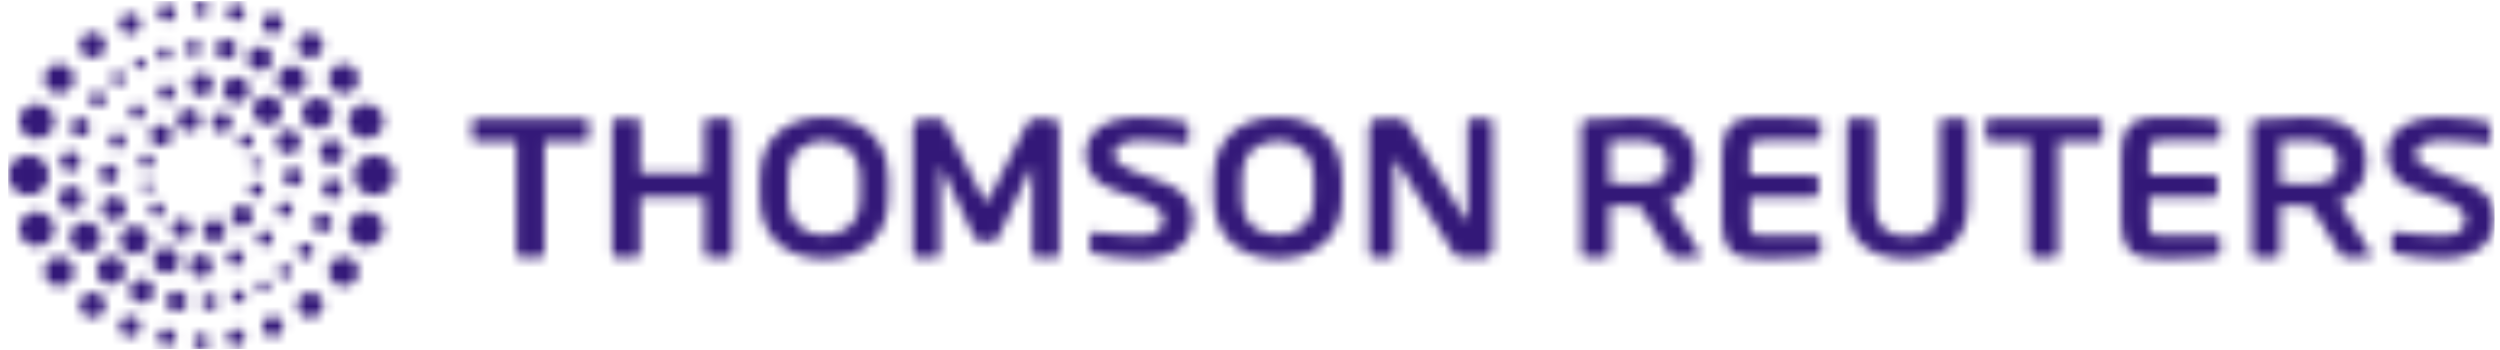 <svg width="257" height="36" viewBox="0 0 257 36" fill="none" xmlns="http://www.w3.org/2000/svg">
<mask id="mask0_7864_1501" style="mask-type:alpha" maskUnits="userSpaceOnUse" x="0" y="0" width="257" height="36">
<path d="M256.441 22.415C256.441 20.491 255.307 19.496 253.554 18.813C252.172 18.276 250.96 17.821 250.037 17.47C249.118 17.119 248.336 16.51 248.336 15.85C248.336 14.95 249.493 14.427 251.025 14.427C252.834 14.427 254.257 14.67 255.63 14.791H255.671C255.718 14.791 255.765 14.782 255.808 14.764C255.851 14.746 255.891 14.719 255.923 14.686C255.956 14.652 255.982 14.612 255.999 14.568C256.016 14.524 256.024 14.477 256.022 14.431V12.945C256.022 12.746 255.859 12.604 255.65 12.566C254.945 12.403 253.134 12.039 251.152 12.039C247.289 12.039 245.449 13.643 245.449 15.85C245.449 17.251 246.09 18.634 247.899 19.356C249.713 20.079 253.428 20.912 253.428 22.415C253.428 23.578 252.866 24.216 251.016 24.216C249.096 24.216 247.152 23.954 246.32 23.853H246.28C246.177 23.852 246.078 23.891 246.004 23.963C245.93 24.035 245.887 24.133 245.886 24.236V25.68C245.886 25.901 246.071 26.04 246.279 26.079C247.277 26.301 249.141 26.607 250.975 26.607C255.133 26.607 256.441 24.439 256.441 22.415ZM122.61 22.415C122.61 20.491 121.478 19.496 119.723 18.813C118.342 18.276 117.13 17.821 116.207 17.47C115.288 17.119 114.507 16.51 114.507 15.85C114.507 14.95 115.663 14.427 117.195 14.427C119.005 14.427 120.426 14.67 121.8 14.791H121.841C121.888 14.791 121.934 14.782 121.978 14.764C122.021 14.746 122.06 14.719 122.093 14.686C122.126 14.652 122.152 14.612 122.169 14.568C122.186 14.524 122.193 14.477 122.192 14.431V12.945C122.192 12.746 122.029 12.604 121.821 12.566C121.114 12.403 119.302 12.039 117.321 12.039C113.459 12.039 111.617 13.643 111.617 15.85C111.617 17.251 112.258 18.634 114.067 19.356C115.881 20.079 119.596 20.912 119.596 22.415C119.596 23.578 119.036 24.216 117.186 24.216C115.265 24.216 113.32 23.954 112.488 23.853H112.449C112.346 23.852 112.246 23.891 112.172 23.963C112.098 24.035 112.056 24.133 112.054 24.236V25.68C112.054 25.901 112.239 26.04 112.447 26.079C113.446 26.301 115.309 26.607 117.143 26.607C121.302 26.607 122.61 24.439 122.61 22.415ZM153.441 25.642V12.582C153.441 12.359 153.274 12.2 153.046 12.2H151.259C151.028 12.2 150.863 12.359 150.863 12.582V22.475C150.863 22.593 150.804 22.656 150.762 22.656C150.696 22.656 150.636 22.593 150.596 22.494L144.736 12.844C144.485 12.32 144.257 12.2 143.822 12.2H141.576C141.36 12.197 141.152 12.28 140.997 12.43C140.842 12.58 140.753 12.786 140.75 13.002V26.045C140.75 26.264 140.931 26.446 141.164 26.446H142.926C143.155 26.446 143.323 26.264 143.323 26.045V16.612C143.323 16.493 143.367 16.45 143.426 16.45C143.489 16.45 143.553 16.494 143.612 16.612L149.248 25.725C149.574 26.446 150.012 26.446 150.51 26.446H152.612C152.829 26.45 153.038 26.367 153.193 26.216C153.349 26.065 153.437 25.859 153.441 25.642ZM108.906 26.146V13C108.901 12.784 108.811 12.578 108.656 12.428C108.5 12.278 108.291 12.195 108.074 12.199H106.37C106.21 12.201 106.054 12.247 105.919 12.332C105.783 12.417 105.674 12.537 105.602 12.68L101.618 20.515C101.512 20.696 101.47 20.795 101.389 20.795C101.302 20.795 101.259 20.696 101.157 20.515L97.171 12.681C97.099 12.539 96.99 12.418 96.855 12.334C96.719 12.249 96.564 12.203 96.404 12.2H94.7C94.483 12.197 94.274 12.279 94.118 12.429C93.963 12.579 93.873 12.785 93.868 13.002V26.144C93.868 26.343 94.035 26.446 94.224 26.446H96.319C96.507 26.446 96.653 26.242 96.653 26.045V17.373C96.653 17.233 96.674 17.175 96.715 17.175C96.734 17.175 96.776 17.233 96.821 17.294L100.197 24.462C100.316 24.682 100.588 24.804 100.859 24.804H101.939C102.209 24.804 102.478 24.682 102.599 24.462L105.953 17.294C105.998 17.233 106.039 17.175 106.055 17.175C106.1 17.175 106.121 17.233 106.121 17.373V26.045C106.121 26.242 106.267 26.446 106.452 26.446H108.55C108.738 26.446 108.906 26.344 108.906 26.144V26.146ZM135.067 18.296C135.067 15.65 133.412 14.466 131.375 14.466C129.339 14.466 127.681 15.65 127.681 18.296V20.349C127.681 22.996 129.339 24.176 131.375 24.176C133.41 24.176 135.067 22.996 135.067 20.349V18.296ZM137.978 18.296V20.349C137.978 24.761 134.804 26.605 131.375 26.605C127.949 26.605 124.776 24.761 124.776 20.348V18.296C124.776 13.886 127.949 12.041 131.375 12.041C134.804 12.041 137.978 13.885 137.978 18.296ZM88.413 18.296C88.413 15.65 86.758 14.466 84.721 14.466C82.685 14.466 81.027 15.65 81.027 18.296V20.349C81.027 22.996 82.685 24.176 84.722 24.176C86.758 24.176 88.413 22.996 88.413 20.349V18.296ZM91.325 18.296V20.349C91.325 24.761 88.15 26.605 84.721 26.605C81.295 26.605 78.123 24.761 78.123 20.348V18.296C78.123 13.886 81.295 12.041 84.721 12.041C88.15 12.041 91.325 13.885 91.325 18.296ZM75.29 26.044V12.582C75.29 12.359 75.101 12.2 74.874 12.2H72.822C72.588 12.2 72.402 12.359 72.402 12.582V17.789H65.822V12.582C65.822 12.359 65.634 12.2 65.409 12.2H63.354C63.122 12.2 62.937 12.359 62.937 12.582V26.045C62.937 26.264 63.122 26.446 63.354 26.446H65.409C65.517 26.447 65.621 26.405 65.698 26.33C65.775 26.255 65.82 26.153 65.822 26.045V20.235H72.402V26.045C72.402 26.264 72.587 26.446 72.822 26.446H74.874C75.1 26.446 75.29 26.262 75.29 26.044ZM215.736 14.525H211.593V26.045C211.59 26.154 211.545 26.257 211.466 26.332C211.387 26.407 211.282 26.448 211.173 26.446H209.12C209.012 26.448 208.908 26.406 208.83 26.331C208.753 26.256 208.708 26.153 208.706 26.045V14.525H204.558C204.33 14.525 204.141 14.387 204.141 14.167V12.582C204.141 12.359 204.33 12.2 204.558 12.2H215.736C215.963 12.2 216.151 12.359 216.151 12.582V14.166C216.151 14.387 215.963 14.525 215.736 14.525ZM60.112 14.525H55.969V26.045C55.967 26.154 55.921 26.257 55.843 26.332C55.764 26.407 55.659 26.448 55.551 26.446H53.498C53.39 26.448 53.286 26.406 53.208 26.331C53.13 26.256 53.086 26.153 53.084 26.045V14.525H48.934C48.708 14.525 48.519 14.387 48.519 14.167V12.582C48.519 12.359 48.708 12.2 48.934 12.2H60.112C60.341 12.2 60.529 12.359 60.529 12.582V14.166C60.529 14.387 60.34 14.525 60.112 14.525ZM202.304 20.928V12.582C202.304 12.359 202.116 12.2 201.886 12.2H199.829C199.601 12.2 199.416 12.359 199.416 12.582V20.928C199.416 23.215 198.322 24.298 196.078 24.298C193.838 24.298 192.742 23.215 192.742 20.928V12.582C192.742 12.359 192.557 12.2 192.326 12.2H190.274C190.046 12.2 189.857 12.359 189.857 12.582V20.928C189.857 25.201 192.736 26.605 196.078 26.605C199.424 26.605 202.304 25.201 202.304 20.928ZM220.93 20.235H227.578C227.686 20.237 227.79 20.196 227.867 20.121C227.945 20.047 227.991 19.944 227.994 19.837V18.388C227.991 18.28 227.945 18.178 227.867 18.103C227.79 18.029 227.686 17.988 227.578 17.989H220.93V16.148C220.93 14.472 220.996 14.427 222.567 14.427H227.827C227.935 14.427 228.039 14.386 228.117 14.31C228.195 14.235 228.24 14.132 228.243 14.024V12.741C228.243 12.459 228.138 12.357 227.827 12.318C227.161 12.22 225.809 12.04 223.337 12.04C219.89 12.04 218.06 12.016 218.06 16.148V22.493C218.06 26.625 219.89 26.604 223.337 26.604C225.809 26.604 227.161 26.424 227.827 26.323C228.138 26.284 228.243 26.183 228.243 25.899V24.62C228.24 24.512 228.195 24.41 228.117 24.335C228.039 24.26 227.935 24.219 227.827 24.22H222.567C220.996 24.22 220.93 24.174 220.93 22.493V20.235ZM179.886 20.235H186.534C186.642 20.237 186.746 20.196 186.824 20.122C186.902 20.047 186.948 19.945 186.951 19.837V18.388C186.948 18.28 186.902 18.177 186.824 18.103C186.746 18.028 186.642 17.987 186.534 17.989H179.886V16.148C179.886 14.472 179.952 14.427 181.524 14.427H186.783C186.891 14.428 186.996 14.386 187.074 14.311C187.152 14.235 187.197 14.132 187.2 14.024V12.741C187.2 12.459 187.094 12.357 186.783 12.318C186.118 12.22 184.764 12.04 182.293 12.04C178.846 12.04 177.017 12.016 177.017 16.148V22.493C177.017 26.625 178.846 26.604 182.295 26.604C184.764 26.604 186.118 26.424 186.783 26.323C187.094 26.284 187.2 26.183 187.2 25.899V24.62C187.197 24.512 187.152 24.409 187.074 24.334C186.995 24.259 186.891 24.218 186.783 24.22H181.524C179.952 24.22 179.886 24.174 179.886 22.493V20.235ZM240.382 16.572C240.382 15.068 239.172 14.427 237.095 14.427C236.658 14.427 234.766 14.466 234.396 14.506V18.854C234.725 18.875 236.738 18.916 237.095 18.916C239.232 18.916 240.38 18.519 240.38 16.755L240.382 16.572ZM243.745 26.207C243.745 26.344 243.663 26.445 243.498 26.445H240.96C240.733 26.445 240.649 26.242 240.546 26.045L237.554 21.182H237.095C236.552 21.182 234.874 21.124 234.396 21.1V26.045C234.396 26.098 234.387 26.15 234.367 26.199C234.348 26.248 234.318 26.292 234.281 26.329C234.244 26.367 234.2 26.396 234.152 26.416C234.103 26.437 234.051 26.447 233.998 26.446H231.922C231.814 26.447 231.71 26.406 231.632 26.331C231.554 26.256 231.51 26.153 231.507 26.045V12.9C231.507 12.498 231.753 12.357 232.172 12.298C233.254 12.139 235.576 12.039 237.095 12.039C240.293 12.039 243.246 13.143 243.246 16.571V16.753C243.246 18.875 242.147 20.038 240.444 20.676L243.703 26.044C243.747 26.103 243.747 26.16 243.747 26.205L243.745 26.207ZM171.43 16.572C171.43 15.068 170.22 14.427 168.144 14.427C167.706 14.427 165.816 14.466 165.445 14.506V18.854C165.775 18.875 167.788 18.916 168.144 18.916C170.281 18.916 171.428 18.519 171.428 16.755L171.43 16.572ZM174.795 26.207C174.795 26.344 174.711 26.445 174.547 26.445H172.01C171.783 26.445 171.698 26.242 171.595 26.045L168.603 21.182H168.144C167.601 21.182 165.923 21.124 165.445 21.1V26.045C165.446 26.098 165.436 26.15 165.417 26.199C165.397 26.248 165.368 26.292 165.331 26.33C165.294 26.367 165.25 26.397 165.201 26.417C165.152 26.437 165.1 26.447 165.048 26.446H162.971C162.863 26.447 162.76 26.405 162.682 26.33C162.605 26.255 162.56 26.153 162.558 26.045V12.9C162.558 12.498 162.803 12.357 163.221 12.298C164.303 12.139 166.625 12.039 168.144 12.039C171.342 12.039 174.296 13.143 174.296 16.571V16.753C174.296 18.875 173.196 20.038 171.493 20.676L174.751 26.044C174.795 26.103 174.795 26.162 174.795 26.207Z" fill="#404040"/>
<path d="M37.636 21.743C36.631 21.743 35.815 22.544 35.815 23.535C35.815 24.523 36.631 25.326 37.636 25.326C38.642 25.326 39.457 24.523 39.457 23.535C39.457 22.544 38.643 21.743 37.636 21.743ZM35.327 26.393C34.474 26.393 33.783 27.074 33.783 27.912C33.783 28.752 34.474 29.432 35.327 29.432C36.178 29.432 36.87 28.752 36.87 27.912C36.87 27.074 36.178 26.393 35.327 26.393ZM31.897 30.036C31.723 30.035 31.55 30.067 31.389 30.133C31.227 30.198 31.08 30.294 30.956 30.416C30.832 30.538 30.733 30.683 30.665 30.844C30.598 31.004 30.562 31.176 30.56 31.35C30.562 31.524 30.597 31.696 30.665 31.856C30.733 32.017 30.831 32.162 30.955 32.284C31.079 32.406 31.226 32.503 31.387 32.568C31.549 32.633 31.721 32.666 31.895 32.665C32.069 32.667 32.242 32.634 32.404 32.569C32.565 32.503 32.712 32.407 32.836 32.285C32.96 32.163 33.059 32.017 33.127 31.857C33.195 31.696 33.23 31.524 33.232 31.35C33.23 31.176 33.195 31.004 33.127 30.844C33.059 30.683 32.96 30.538 32.836 30.416C32.712 30.294 32.565 30.198 32.403 30.133C32.242 30.067 32.069 30.035 31.895 30.036H31.897ZM28.046 32.488C27.904 32.486 27.764 32.513 27.633 32.566C27.501 32.618 27.382 32.697 27.281 32.796C27.18 32.895 27.1 33.013 27.045 33.144C26.989 33.274 26.961 33.414 26.959 33.555C26.959 34.144 27.446 34.622 28.046 34.622C28.645 34.622 29.129 34.144 29.129 33.555C29.128 33.414 29.099 33.274 29.044 33.144C28.989 33.014 28.909 32.896 28.808 32.797C28.708 32.698 28.588 32.62 28.458 32.566C28.327 32.513 28.187 32.486 28.046 32.488ZM24.258 33.785C24.014 33.784 23.778 33.879 23.604 34.05C23.43 34.221 23.331 34.455 23.328 34.699C23.328 35.206 23.744 35.617 24.258 35.617C24.772 35.617 25.189 35.206 25.189 34.701C25.188 34.579 25.163 34.459 25.116 34.347C25.069 34.236 25 34.134 24.913 34.049C24.827 33.964 24.724 33.897 24.612 33.851C24.5 33.806 24.379 33.784 24.258 33.785ZM20.711 34.301C20.607 34.3 20.503 34.319 20.407 34.358C20.31 34.398 20.222 34.456 20.148 34.529C20.073 34.602 20.014 34.689 19.973 34.785C19.932 34.881 19.911 34.984 19.91 35.089C19.911 35.193 19.932 35.296 19.973 35.393C20.013 35.489 20.073 35.576 20.147 35.649C20.221 35.723 20.31 35.781 20.406 35.82C20.503 35.859 20.607 35.879 20.711 35.878C20.816 35.879 20.919 35.859 21.016 35.819C21.112 35.78 21.2 35.722 21.275 35.649C21.349 35.576 21.408 35.488 21.449 35.392C21.489 35.296 21.511 35.193 21.511 35.089C21.509 34.878 21.424 34.677 21.274 34.529C21.124 34.381 20.922 34.299 20.711 34.301ZM17.158 33.785C17.037 33.784 16.916 33.807 16.804 33.853C16.691 33.898 16.589 33.965 16.503 34.051C16.416 34.136 16.347 34.237 16.3 34.349C16.253 34.461 16.228 34.581 16.227 34.702C16.227 35.208 16.644 35.618 17.158 35.618C17.672 35.618 18.089 35.208 18.089 34.702C18.088 34.581 18.063 34.461 18.016 34.349C17.969 34.237 17.9 34.136 17.814 34.051C17.727 33.965 17.625 33.898 17.512 33.853C17.4 33.807 17.279 33.784 17.158 33.785ZM13.37 32.488C12.774 32.488 12.29 32.963 12.29 33.55C12.29 34.136 12.774 34.614 13.37 34.614C13.968 34.614 14.451 34.138 14.451 33.55C14.451 32.962 13.968 32.486 13.37 32.486V32.488ZM9.517 30.04C9.166 30.038 8.828 30.174 8.578 30.421C8.328 30.667 8.186 31.002 8.183 31.353C8.186 31.704 8.328 32.039 8.578 32.285C8.828 32.532 9.166 32.669 9.517 32.666C9.691 32.668 9.863 32.635 10.024 32.57C10.185 32.504 10.332 32.408 10.456 32.286C10.58 32.164 10.679 32.019 10.747 31.859C10.815 31.698 10.85 31.526 10.851 31.353C10.848 31.002 10.706 30.666 10.456 30.42C10.205 30.174 9.868 30.037 9.517 30.04ZM6.091 26.394C5.238 26.394 4.545 27.076 4.545 27.916C4.545 28.756 5.238 29.436 6.091 29.436C6.943 29.436 7.636 28.756 7.636 27.916C7.636 27.076 6.943 26.394 6.091 26.394ZM3.78 21.739C2.776 21.739 1.961 22.54 1.961 23.53C1.961 24.519 2.776 25.32 3.78 25.32C4.786 25.32 5.599 24.519 5.599 23.53C5.599 22.54 4.785 21.739 3.78 21.739ZM2.945 15.931C1.782 15.931 0.841 16.858 0.841 18.002C0.841 19.146 1.782 20.073 2.947 20.073C4.108 20.073 5.05 19.146 5.05 18.002C5.05 16.858 4.108 15.931 2.945 15.931ZM3.78 10.684C2.776 10.684 1.961 11.485 1.961 12.473C1.961 13.461 2.776 14.262 3.78 14.262C4.783 14.262 5.597 13.461 5.597 12.474C5.597 11.485 4.783 10.684 3.78 10.684ZM6.088 6.565C5.235 6.565 4.542 7.247 4.542 8.088C4.542 8.929 5.235 9.608 6.088 9.608C6.942 9.608 7.633 8.927 7.633 8.087C7.633 7.246 6.942 6.565 6.088 6.565ZM9.519 3.335C9.168 3.332 8.831 3.469 8.581 3.715C8.331 3.961 8.189 4.296 8.186 4.647C8.188 4.998 8.33 5.334 8.581 5.58C8.831 5.826 9.168 5.963 9.519 5.961C9.693 5.962 9.866 5.929 10.027 5.864C10.188 5.799 10.335 5.703 10.459 5.581C10.583 5.459 10.681 5.313 10.749 5.153C10.817 4.993 10.853 4.821 10.854 4.647C10.851 4.296 10.709 3.961 10.458 3.715C10.208 3.469 9.87 3.332 9.519 3.335ZM13.372 1.385C13.088 1.383 12.814 1.494 12.611 1.693C12.409 1.893 12.293 2.165 12.291 2.449C12.293 2.733 12.409 3.005 12.611 3.204C12.814 3.404 13.088 3.514 13.372 3.512C13.656 3.514 13.929 3.403 14.131 3.204C14.334 3.004 14.449 2.733 14.451 2.449C14.45 2.308 14.421 2.169 14.367 2.039C14.312 1.91 14.232 1.792 14.132 1.694C14.031 1.595 13.913 1.517 13.782 1.464C13.652 1.411 13.512 1.384 13.372 1.385ZM17.155 0.383C16.642 0.383 16.224 0.793 16.224 1.299C16.224 1.805 16.642 2.216 17.155 2.216C17.672 2.216 18.088 1.805 18.088 1.299C18.088 0.793 17.671 0.383 17.155 0.383ZM20.703 0.121C20.261 0.121 19.903 0.473 19.903 0.907C19.903 1.342 20.261 1.695 20.703 1.695C21.144 1.695 21.503 1.342 21.503 0.907C21.503 0.473 21.146 0.121 20.703 0.121ZM24.262 0.385C24.141 0.384 24.02 0.407 23.908 0.453C23.796 0.498 23.693 0.565 23.607 0.65C23.52 0.735 23.451 0.836 23.404 0.948C23.357 1.06 23.332 1.179 23.331 1.301C23.331 1.806 23.748 2.216 24.262 2.216C24.774 2.216 25.19 1.805 25.19 1.302C25.189 1.057 25.09 0.823 24.916 0.652C24.742 0.48 24.506 0.384 24.262 0.385ZM28.046 1.387C27.45 1.387 26.965 1.863 26.965 2.449C26.965 3.035 27.448 3.511 28.046 3.511C28.642 3.511 29.125 3.035 29.125 2.449C29.122 2.165 29.007 1.894 28.805 1.694C28.603 1.495 28.329 1.385 28.046 1.387ZM31.893 3.339C31.719 3.337 31.547 3.37 31.386 3.435C31.225 3.501 31.078 3.597 30.954 3.719C30.83 3.841 30.732 3.986 30.664 4.146C30.596 4.306 30.561 4.477 30.559 4.651C30.559 5.376 31.155 5.962 31.893 5.962C32.243 5.965 32.58 5.828 32.83 5.582C33.08 5.336 33.222 5.002 33.225 4.651C33.225 3.927 32.629 3.339 31.893 3.339ZM35.323 6.566C34.916 6.563 34.524 6.722 34.234 7.008C33.944 7.293 33.779 7.682 33.776 8.089C33.776 8.93 34.47 9.612 35.324 9.612C35.731 9.615 36.123 9.456 36.413 9.171C36.703 8.885 36.867 8.496 36.871 8.089C36.867 7.682 36.703 7.293 36.413 7.008C36.123 6.722 35.73 6.563 35.323 6.566ZM37.635 10.678C36.633 10.678 35.818 11.479 35.818 12.466C35.818 13.455 36.633 14.257 37.635 14.257C38.64 14.257 39.453 13.455 39.453 12.467C39.453 11.479 38.64 10.678 37.635 10.678ZM29.294 20.737C29.08 20.735 28.873 20.819 28.72 20.97C28.567 21.121 28.48 21.326 28.479 21.541C28.479 21.985 28.844 22.344 29.294 22.344C29.746 22.344 30.111 21.985 30.111 21.541C30.111 21.434 30.089 21.329 30.047 21.231C30.006 21.133 29.945 21.044 29.869 20.969C29.794 20.895 29.704 20.836 29.605 20.796C29.506 20.756 29.401 20.736 29.294 20.737ZM27.255 23.716C27.148 23.716 27.043 23.736 26.944 23.776C26.846 23.816 26.756 23.875 26.68 23.949C26.604 24.024 26.544 24.113 26.502 24.211C26.46 24.309 26.439 24.414 26.438 24.52C26.438 24.964 26.803 25.324 27.255 25.324C27.706 25.324 28.072 24.964 28.072 24.52C28.071 24.414 28.049 24.309 28.008 24.211C27.966 24.113 27.906 24.024 27.83 23.949C27.754 23.875 27.664 23.816 27.566 23.776C27.467 23.736 27.361 23.716 27.255 23.716ZM24.231 25.63C23.741 25.63 23.344 26.021 23.344 26.503C23.344 26.985 23.741 27.376 24.231 27.376C24.721 27.376 25.119 26.985 25.119 26.502C25.119 26.021 24.721 25.63 24.231 25.63ZM20.656 26.151C20.5 26.149 20.345 26.178 20.201 26.237C20.056 26.295 19.925 26.381 19.814 26.491C19.703 26.6 19.614 26.73 19.554 26.873C19.493 27.017 19.461 27.171 19.46 27.327C19.46 27.976 19.995 28.501 20.654 28.501C21.314 28.501 21.849 27.974 21.849 27.327C21.848 27.171 21.816 27.017 21.756 26.873C21.695 26.73 21.607 26.6 21.496 26.491C21.385 26.382 21.253 26.295 21.109 26.237C20.965 26.178 20.811 26.149 20.656 26.151ZM17.089 25.449C16.34 25.449 15.733 26.045 15.733 26.782C15.733 27.519 16.34 28.116 17.089 28.116C17.837 28.116 18.444 27.52 18.444 26.782C18.444 26.045 17.837 25.449 17.089 25.449ZM13.851 23.201C13.021 23.201 12.348 23.863 12.348 24.682C12.348 25.499 13.021 26.161 13.851 26.161C14.681 26.161 15.354 25.499 15.354 24.682C15.354 23.865 14.681 23.201 13.851 23.201ZM11.719 20.195C11.554 20.193 11.391 20.224 11.239 20.286C11.086 20.348 10.947 20.439 10.83 20.554C10.712 20.669 10.619 20.807 10.555 20.958C10.49 21.11 10.457 21.273 10.456 21.437C10.456 22.123 11.021 22.678 11.718 22.678C12.414 22.678 12.98 22.122 12.98 21.437C12.977 21.105 12.842 20.788 12.606 20.555C12.369 20.322 12.051 20.192 11.719 20.195ZM11.218 16.889C11.091 16.888 10.965 16.913 10.847 16.96C10.728 17.008 10.621 17.079 10.53 17.168C10.439 17.258 10.367 17.364 10.318 17.482C10.268 17.599 10.242 17.725 10.241 17.852C10.241 18.382 10.678 18.814 11.218 18.814C11.475 18.816 11.722 18.715 11.905 18.535C12.088 18.355 12.192 18.109 12.194 17.852C12.194 17.725 12.168 17.599 12.118 17.482C12.069 17.364 11.996 17.258 11.906 17.169C11.815 17.079 11.708 17.009 11.59 16.961C11.472 16.913 11.346 16.889 11.218 16.889ZM12.078 13.659C11.971 13.659 11.865 13.679 11.766 13.719C11.666 13.759 11.576 13.818 11.5 13.893C11.424 13.968 11.363 14.058 11.321 14.156C11.28 14.255 11.258 14.36 11.257 14.467C11.257 14.912 11.625 15.274 12.078 15.274C12.185 15.275 12.291 15.254 12.39 15.214C12.489 15.174 12.579 15.115 12.655 15.04C12.731 14.965 12.792 14.876 12.834 14.777C12.875 14.678 12.897 14.573 12.898 14.466C12.897 14.359 12.875 14.253 12.833 14.155C12.791 14.056 12.731 13.967 12.654 13.892C12.578 13.818 12.488 13.758 12.389 13.718C12.29 13.678 12.185 13.658 12.078 13.659ZM14.117 10.71C13.903 10.709 13.696 10.793 13.543 10.943C13.39 11.094 13.303 11.299 13.302 11.514C13.302 11.958 13.667 12.316 14.119 12.316C14.569 12.316 14.934 11.958 14.934 11.514C14.933 11.299 14.846 11.094 14.693 10.943C14.54 10.793 14.333 10.709 14.119 10.71H14.117ZM17.137 8.644C16.648 8.644 16.251 9.036 16.251 9.518C16.251 10 16.648 10.391 17.138 10.391C17.628 10.391 18.026 10 18.026 9.517C18.026 9.033 17.627 8.644 17.137 8.644ZM20.713 7.517C20.558 7.516 20.405 7.545 20.262 7.603C20.119 7.661 19.988 7.747 19.878 7.855C19.768 7.963 19.681 8.092 19.62 8.234C19.56 8.377 19.529 8.529 19.527 8.684C19.527 9.329 20.057 9.852 20.713 9.852C20.867 9.853 21.021 9.824 21.164 9.766C21.308 9.708 21.438 9.623 21.548 9.514C21.658 9.406 21.746 9.276 21.806 9.134C21.867 8.991 21.898 8.838 21.899 8.684C21.899 8.039 21.368 7.517 20.713 7.517ZM24.288 7.904C23.543 7.904 22.938 8.5 22.938 9.233C22.938 9.967 23.543 10.563 24.288 10.563C25.035 10.563 25.639 9.967 25.639 9.233C25.639 8.5 25.035 7.904 24.288 7.904ZM27.511 9.853C26.679 9.853 26.005 10.518 26.005 11.336C26.005 12.155 26.679 12.82 27.511 12.82C28.342 12.82 29.018 12.155 29.018 11.336C29.018 10.518 28.342 9.853 27.511 9.853ZM29.647 13.336C29.482 13.335 29.319 13.366 29.167 13.428C29.015 13.489 28.876 13.58 28.759 13.695C28.642 13.811 28.549 13.948 28.485 14.099C28.421 14.25 28.387 14.413 28.386 14.577C28.386 15.262 28.95 15.817 29.647 15.817C30.342 15.817 30.906 15.261 30.906 14.577C30.905 14.413 30.871 14.251 30.807 14.099C30.743 13.948 30.65 13.811 30.533 13.696C30.416 13.581 30.278 13.489 30.126 13.428C29.974 13.366 29.811 13.335 29.647 13.336ZM26.365 18.785C25.948 18.785 25.61 19.117 25.61 19.526C25.61 19.935 25.948 20.268 26.365 20.268C26.781 20.268 27.119 19.937 27.119 19.526C27.119 19.116 26.781 18.785 26.364 18.785H26.365ZM24.901 21.078C24.755 21.077 24.61 21.105 24.475 21.16C24.34 21.214 24.216 21.295 24.112 21.398C24.008 21.5 23.925 21.622 23.868 21.756C23.811 21.891 23.781 22.035 23.78 22.181C23.78 22.791 24.283 23.285 24.901 23.285C25.52 23.285 26.022 22.791 26.022 22.181C26.02 21.887 25.9 21.605 25.69 21.398C25.48 21.191 25.196 21.076 24.901 21.078ZM22.018 22.579C21.71 22.577 21.413 22.697 21.193 22.914C20.973 23.13 20.848 23.425 20.845 23.734C20.845 24.372 21.371 24.89 22.018 24.89C22.666 24.89 23.193 24.373 23.193 23.734C23.19 23.425 23.065 23.13 22.845 22.913C22.625 22.697 22.327 22.576 22.018 22.579ZM18.645 22.494C18.51 22.493 18.375 22.519 18.249 22.57C18.124 22.621 18.009 22.696 17.913 22.791C17.816 22.886 17.739 23 17.686 23.124C17.633 23.249 17.605 23.384 17.604 23.519C17.607 23.793 17.718 24.054 17.913 24.246C18.108 24.438 18.372 24.545 18.645 24.543C18.919 24.545 19.182 24.438 19.378 24.246C19.573 24.054 19.684 23.793 19.686 23.519C19.685 23.384 19.657 23.249 19.605 23.124C19.552 23 19.475 22.886 19.378 22.791C19.281 22.696 19.167 22.621 19.041 22.57C18.916 22.519 18.781 22.493 18.645 22.494ZM16.138 20.821C16.039 20.821 15.94 20.839 15.848 20.877C15.756 20.914 15.672 20.969 15.601 21.039C15.53 21.108 15.473 21.191 15.434 21.283C15.396 21.375 15.375 21.473 15.374 21.572C15.374 21.988 15.716 22.325 16.138 22.325C16.238 22.325 16.337 22.307 16.429 22.269C16.521 22.232 16.605 22.177 16.676 22.107C16.747 22.037 16.804 21.954 16.843 21.862C16.881 21.77 16.902 21.672 16.902 21.572C16.902 21.473 16.881 21.375 16.842 21.283C16.803 21.191 16.747 21.108 16.676 21.039C16.605 20.969 16.521 20.914 16.429 20.877C16.337 20.839 16.238 20.821 16.138 20.821ZM15.142 18.654C15.07 18.653 14.999 18.667 14.932 18.694C14.865 18.721 14.804 18.761 14.753 18.812C14.701 18.862 14.66 18.923 14.632 18.989C14.604 19.056 14.589 19.127 14.589 19.199C14.589 19.5 14.838 19.745 15.142 19.745C15.215 19.746 15.287 19.732 15.354 19.705C15.421 19.678 15.482 19.638 15.534 19.587C15.586 19.537 15.627 19.476 15.655 19.41C15.683 19.343 15.698 19.271 15.699 19.199C15.698 19.127 15.683 19.055 15.655 18.988C15.627 18.922 15.586 18.861 15.534 18.811C15.482 18.76 15.421 18.72 15.354 18.693C15.287 18.666 15.215 18.653 15.142 18.654ZM15.085 15.829C14.987 15.828 14.89 15.846 14.798 15.883C14.707 15.919 14.624 15.974 14.554 16.043C14.484 16.112 14.428 16.194 14.39 16.284C14.351 16.375 14.331 16.472 14.331 16.57C14.331 16.98 14.668 17.312 15.085 17.312C15.501 17.312 15.838 16.98 15.838 16.57C15.838 16.16 15.501 15.829 15.085 15.829ZM16.553 12.805C16.259 12.803 15.976 12.918 15.767 13.124C15.557 13.33 15.438 13.611 15.435 13.904C15.435 14.514 15.936 15.006 16.553 15.006C16.847 15.008 17.13 14.894 17.34 14.687C17.549 14.481 17.668 14.2 17.671 13.906C17.668 13.612 17.549 13.331 17.34 13.124C17.13 12.918 16.847 12.803 16.553 12.805ZM19.419 11.197C18.77 11.197 18.243 11.715 18.243 12.355C18.243 12.995 18.768 13.511 19.419 13.511C20.068 13.511 20.593 12.995 20.593 12.355C20.593 11.715 20.068 11.197 19.419 11.197ZM22.801 11.567C22.665 11.566 22.53 11.591 22.404 11.642C22.278 11.693 22.164 11.768 22.067 11.863C21.97 11.958 21.892 12.072 21.839 12.197C21.786 12.322 21.759 12.456 21.758 12.592C21.758 13.159 22.225 13.618 22.801 13.618C22.937 13.619 23.072 13.594 23.198 13.543C23.323 13.492 23.438 13.416 23.535 13.321C23.632 13.226 23.709 13.112 23.762 12.987C23.814 12.862 23.842 12.728 23.843 12.592C23.842 12.456 23.814 12.322 23.762 12.197C23.709 12.072 23.631 11.959 23.535 11.863C23.438 11.768 23.323 11.693 23.197 11.642C23.072 11.591 22.937 11.566 22.801 11.567ZM25.294 13.749C25.093 13.748 24.9 13.826 24.757 13.967C24.614 14.108 24.532 14.3 24.531 14.5C24.531 14.916 24.872 15.253 25.294 15.253C25.715 15.253 26.058 14.916 26.058 14.5C26.057 14.401 26.036 14.303 25.997 14.211C25.959 14.119 25.902 14.036 25.831 13.967C25.76 13.897 25.676 13.842 25.584 13.805C25.492 13.767 25.393 13.749 25.294 13.749ZM26.344 16.348C26.271 16.347 26.199 16.361 26.132 16.388C26.065 16.415 26.004 16.455 25.952 16.506C25.901 16.557 25.859 16.617 25.831 16.684C25.803 16.751 25.788 16.822 25.788 16.895C25.788 17.195 26.037 17.44 26.344 17.44C26.648 17.44 26.899 17.195 26.899 16.895C26.898 16.822 26.883 16.751 26.855 16.684C26.827 16.617 26.786 16.557 26.734 16.506C26.682 16.455 26.621 16.415 26.554 16.388C26.487 16.361 26.416 16.347 26.344 16.348ZM30.138 17.206C29.596 17.206 29.158 17.639 29.158 18.173C29.158 18.705 29.596 19.137 30.138 19.137C30.681 19.137 31.118 18.705 31.118 18.171C31.116 17.913 31.012 17.667 30.828 17.486C30.644 17.305 30.396 17.204 30.138 17.206ZM34.185 18.375C34.05 18.374 33.917 18.4 33.792 18.45C33.667 18.501 33.554 18.576 33.458 18.67C33.362 18.764 33.286 18.877 33.233 19.001C33.181 19.125 33.153 19.258 33.152 19.392C33.152 19.954 33.613 20.41 34.185 20.41C34.755 20.41 35.218 19.954 35.218 19.392C35.217 19.258 35.19 19.125 35.137 19.001C35.085 18.877 35.008 18.764 34.912 18.67C34.816 18.576 34.703 18.501 34.578 18.45C34.453 18.4 34.32 18.374 34.185 18.375ZM33.16 21.967C33.033 21.966 32.906 21.99 32.788 22.038C32.67 22.086 32.562 22.156 32.471 22.246C32.38 22.335 32.308 22.442 32.258 22.559C32.209 22.676 32.182 22.802 32.181 22.93C32.181 23.462 32.618 23.893 33.16 23.893C33.702 23.893 34.139 23.462 34.139 22.93C34.138 22.802 34.112 22.676 34.062 22.559C34.012 22.441 33.939 22.335 33.848 22.245C33.757 22.156 33.65 22.085 33.531 22.037C33.413 21.99 33.288 21.966 33.16 21.967ZM31.399 24.981C31.291 24.98 31.184 25.001 31.084 25.041C30.985 25.081 30.894 25.141 30.817 25.217C30.74 25.292 30.679 25.382 30.637 25.481C30.595 25.58 30.573 25.687 30.572 25.794C30.572 26.243 30.942 26.608 31.397 26.608C31.505 26.608 31.612 26.588 31.712 26.548C31.811 26.507 31.902 26.448 31.979 26.372C32.056 26.297 32.117 26.207 32.159 26.108C32.201 26.008 32.223 25.902 32.224 25.794C32.223 25.687 32.201 25.58 32.159 25.481C32.117 25.382 32.056 25.292 31.979 25.217C31.902 25.141 31.811 25.081 31.712 25.041C31.612 25.001 31.506 24.98 31.399 24.981ZM29.284 27.221C29.096 27.22 28.916 27.293 28.782 27.424C28.649 27.556 28.573 27.735 28.571 27.923C28.571 28.311 28.889 28.626 29.284 28.626C29.377 28.627 29.469 28.609 29.555 28.574C29.642 28.54 29.72 28.488 29.787 28.423C29.853 28.358 29.906 28.28 29.942 28.195C29.979 28.109 29.998 28.017 29.999 27.924C29.998 27.831 29.979 27.739 29.942 27.653C29.906 27.568 29.853 27.49 29.787 27.425C29.72 27.36 29.642 27.308 29.555 27.273C29.469 27.239 29.377 27.221 29.284 27.222V27.221ZM27.051 28.855C26.971 28.854 26.892 28.869 26.818 28.899C26.744 28.929 26.677 28.973 26.62 29.029C26.563 29.085 26.518 29.152 26.487 29.225C26.456 29.299 26.44 29.378 26.439 29.457C26.439 29.789 26.713 30.059 27.051 30.059C27.131 30.059 27.21 30.044 27.283 30.015C27.357 29.985 27.425 29.941 27.481 29.885C27.538 29.829 27.583 29.762 27.615 29.689C27.646 29.616 27.662 29.537 27.663 29.457C27.662 29.378 27.646 29.299 27.615 29.225C27.584 29.152 27.539 29.085 27.482 29.029C27.425 28.973 27.358 28.929 27.284 28.899C27.21 28.869 27.131 28.854 27.051 28.855ZM24.524 29.778C24.431 29.777 24.339 29.795 24.253 29.83C24.167 29.865 24.089 29.916 24.022 29.981C23.956 30.047 23.904 30.124 23.867 30.21C23.831 30.295 23.812 30.387 23.812 30.48C23.812 30.867 24.129 31.18 24.524 31.18C24.617 31.181 24.709 31.163 24.795 31.129C24.881 31.094 24.959 31.042 25.025 30.977C25.091 30.912 25.144 30.834 25.18 30.749C25.216 30.663 25.235 30.571 25.235 30.479C25.235 30.092 24.917 29.778 24.524 29.778ZM21.554 30.255C21.446 30.254 21.34 30.274 21.241 30.315C21.142 30.355 21.051 30.415 20.975 30.49C20.899 30.565 20.838 30.655 20.797 30.753C20.755 30.852 20.733 30.958 20.733 31.065C20.733 31.512 21.101 31.874 21.554 31.874C21.661 31.875 21.767 31.855 21.867 31.815C21.966 31.775 22.057 31.716 22.133 31.641C22.21 31.566 22.271 31.476 22.313 31.377C22.354 31.279 22.376 31.172 22.377 31.065C22.377 30.958 22.355 30.852 22.313 30.753C22.271 30.654 22.21 30.564 22.134 30.489C22.057 30.414 21.966 30.354 21.867 30.314C21.767 30.274 21.661 30.254 21.554 30.255ZM18.157 29.924C18.017 29.923 17.879 29.949 17.75 30.001C17.62 30.054 17.503 30.131 17.403 30.229C17.304 30.327 17.225 30.444 17.17 30.572C17.116 30.7 17.088 30.838 17.087 30.978C17.087 31.559 17.566 32.031 18.157 32.031C18.747 32.031 19.227 31.559 19.227 30.978C19.226 30.838 19.197 30.701 19.143 30.572C19.088 30.444 19.009 30.327 18.91 30.23C18.811 30.132 18.693 30.055 18.564 30.002C18.434 29.95 18.296 29.922 18.157 29.924ZM14.585 28.662C14.252 28.659 13.933 28.789 13.696 29.022C13.459 29.255 13.324 29.573 13.321 29.905C13.321 30.592 13.887 31.15 14.585 31.15C15.283 31.15 15.848 30.592 15.848 29.905C15.847 29.74 15.813 29.578 15.749 29.426C15.685 29.274 15.592 29.137 15.474 29.021C15.357 28.905 15.218 28.814 15.066 28.752C14.913 28.69 14.75 28.659 14.585 28.66V28.662ZM11.42 26.325C10.601 26.325 9.936 26.98 9.936 27.786C9.936 28.594 10.601 29.247 11.42 29.247C12.241 29.247 12.904 28.593 12.904 27.786C12.904 26.978 12.239 26.325 11.42 26.325ZM8.795 22.8C7.908 22.8 7.188 23.509 7.188 24.381C7.188 25.255 7.908 25.964 8.795 25.964C9.682 25.964 10.403 25.255 10.403 24.381C10.403 23.507 9.683 22.8 8.795 22.8ZM7.304 19.132C7.139 19.13 6.975 19.161 6.822 19.223C6.67 19.285 6.53 19.376 6.413 19.492C6.295 19.607 6.202 19.745 6.137 19.897C6.073 20.049 6.039 20.212 6.038 20.376C6.038 21.065 6.604 21.621 7.304 21.621C7.636 21.624 7.957 21.494 8.194 21.261C8.431 21.027 8.567 20.709 8.57 20.376C8.57 19.688 8.003 19.132 7.304 19.132ZM7.232 15.586C6.959 15.584 6.696 15.691 6.502 15.882C6.307 16.073 6.196 16.334 6.194 16.607C6.194 17.173 6.657 17.63 7.232 17.63C7.367 17.631 7.502 17.605 7.627 17.554C7.752 17.504 7.867 17.428 7.963 17.334C8.059 17.239 8.136 17.126 8.189 17.001C8.242 16.876 8.269 16.743 8.27 16.607C8.268 16.334 8.157 16.073 7.963 15.882C7.768 15.691 7.505 15.584 7.232 15.586ZM8.252 12.106C8.124 12.105 7.998 12.129 7.879 12.177C7.761 12.225 7.654 12.296 7.563 12.385C7.472 12.475 7.399 12.581 7.35 12.699C7.3 12.816 7.274 12.942 7.273 13.07C7.273 13.601 7.71 14.033 8.253 14.033C8.794 14.033 9.232 13.601 9.232 13.07C9.231 12.942 9.205 12.816 9.155 12.699C9.105 12.581 9.033 12.475 8.942 12.385C8.851 12.296 8.743 12.225 8.624 12.177C8.506 12.129 8.38 12.105 8.252 12.106ZM10.018 9.398C9.911 9.397 9.805 9.417 9.705 9.457C9.605 9.498 9.515 9.557 9.438 9.633C9.362 9.708 9.301 9.798 9.259 9.897C9.217 9.996 9.195 10.102 9.195 10.21C9.195 10.657 9.564 11.02 10.018 11.02C10.126 11.021 10.232 11.001 10.332 10.96C10.431 10.92 10.522 10.861 10.598 10.785C10.675 10.71 10.736 10.62 10.777 10.522C10.819 10.423 10.841 10.317 10.842 10.21C10.842 10.102 10.82 9.996 10.778 9.897C10.736 9.798 10.675 9.708 10.599 9.633C10.522 9.557 10.432 9.498 10.332 9.457C10.232 9.417 10.126 9.397 10.018 9.398ZM12.13 7.379C12.037 7.379 11.945 7.396 11.859 7.431C11.773 7.466 11.695 7.517 11.629 7.582C11.563 7.647 11.51 7.725 11.474 7.81C11.438 7.896 11.419 7.987 11.418 8.08C11.418 8.467 11.736 8.78 12.13 8.78C12.222 8.781 12.314 8.764 12.4 8.729C12.486 8.694 12.564 8.643 12.63 8.578C12.696 8.512 12.749 8.435 12.785 8.35C12.821 8.264 12.84 8.173 12.841 8.08C12.84 7.987 12.821 7.896 12.785 7.81C12.749 7.725 12.696 7.647 12.63 7.582C12.564 7.517 12.486 7.466 12.4 7.431C12.314 7.396 12.222 7.379 12.13 7.379ZM14.362 5.937C14.201 5.936 14.046 5.999 13.931 6.112C13.816 6.225 13.751 6.38 13.749 6.541C13.751 6.702 13.816 6.856 13.931 6.969C14.046 7.082 14.201 7.145 14.362 7.144C14.524 7.145 14.678 7.082 14.793 6.969C14.908 6.856 14.974 6.702 14.976 6.541C14.974 6.38 14.909 6.225 14.794 6.112C14.679 5.999 14.524 5.936 14.362 5.937ZM16.892 4.826C16.799 4.825 16.708 4.843 16.622 4.878C16.536 4.912 16.458 4.964 16.392 5.029C16.326 5.094 16.274 5.171 16.238 5.256C16.202 5.341 16.183 5.433 16.182 5.525C16.182 5.911 16.5 6.225 16.893 6.225C17.08 6.226 17.259 6.153 17.393 6.022C17.526 5.89 17.601 5.712 17.603 5.525C17.602 5.433 17.583 5.341 17.547 5.256C17.511 5.171 17.459 5.094 17.393 5.029C17.327 4.964 17.249 4.912 17.163 4.878C17.078 4.843 16.986 4.825 16.893 4.826H16.892ZM19.853 4.124C19.636 4.123 19.427 4.207 19.273 4.36C19.118 4.512 19.03 4.719 19.028 4.936C19.028 5.385 19.399 5.748 19.853 5.748C20.07 5.75 20.279 5.665 20.434 5.513C20.589 5.361 20.677 5.153 20.68 4.936C20.679 4.828 20.657 4.722 20.615 4.623C20.573 4.524 20.512 4.434 20.435 4.358C20.358 4.283 20.267 4.223 20.167 4.183C20.067 4.142 19.961 4.123 19.853 4.124ZM23.257 3.976C22.665 3.976 22.185 4.447 22.185 5.029C22.185 5.61 22.665 6.084 23.257 6.084C23.849 6.084 24.328 5.611 24.328 5.029C24.328 4.446 23.849 3.976 23.257 3.976ZM26.729 4.784C26.396 4.782 26.076 4.911 25.839 5.145C25.602 5.378 25.466 5.696 25.463 6.029C25.463 6.717 26.03 7.276 26.729 7.276C26.894 7.277 27.058 7.246 27.211 7.184C27.364 7.122 27.503 7.03 27.62 6.914C27.738 6.799 27.832 6.661 27.896 6.509C27.96 6.357 27.994 6.194 27.995 6.029C27.992 5.696 27.857 5.378 27.62 5.144C27.382 4.911 27.062 4.781 26.729 4.784ZM30.008 6.742C29.187 6.742 28.522 7.398 28.522 8.204C28.522 9.011 29.188 9.668 30.008 9.668C30.829 9.668 31.494 9.012 31.494 8.204C31.494 7.397 30.829 6.742 30.008 6.742ZM32.614 10.037C31.727 10.037 31.007 10.746 31.007 11.619C31.007 12.493 31.726 13.201 32.614 13.201C33.503 13.201 34.222 12.493 34.222 11.619C34.222 10.745 33.503 10.037 32.614 10.037ZM34.107 14.38C33.409 14.38 32.844 14.936 32.844 15.625C32.844 16.313 33.409 16.868 34.107 16.868C34.806 16.868 35.372 16.312 35.372 15.623C35.372 14.935 34.806 14.379 34.107 14.379V14.38ZM40.571 18.002C40.571 19.146 39.63 20.073 38.465 20.073C37.304 20.073 36.362 19.146 36.362 18.002C36.362 16.858 37.304 15.931 38.467 15.931C39.63 15.931 40.571 16.858 40.571 18.002Z" fill="#FA6400"/>
</mask>
<g mask="url(#mask0_7864_1501)">
<rect x="0.841" y="0.121" width="255.6" height="35.757" fill="#331878"/>
</g>
</svg>
